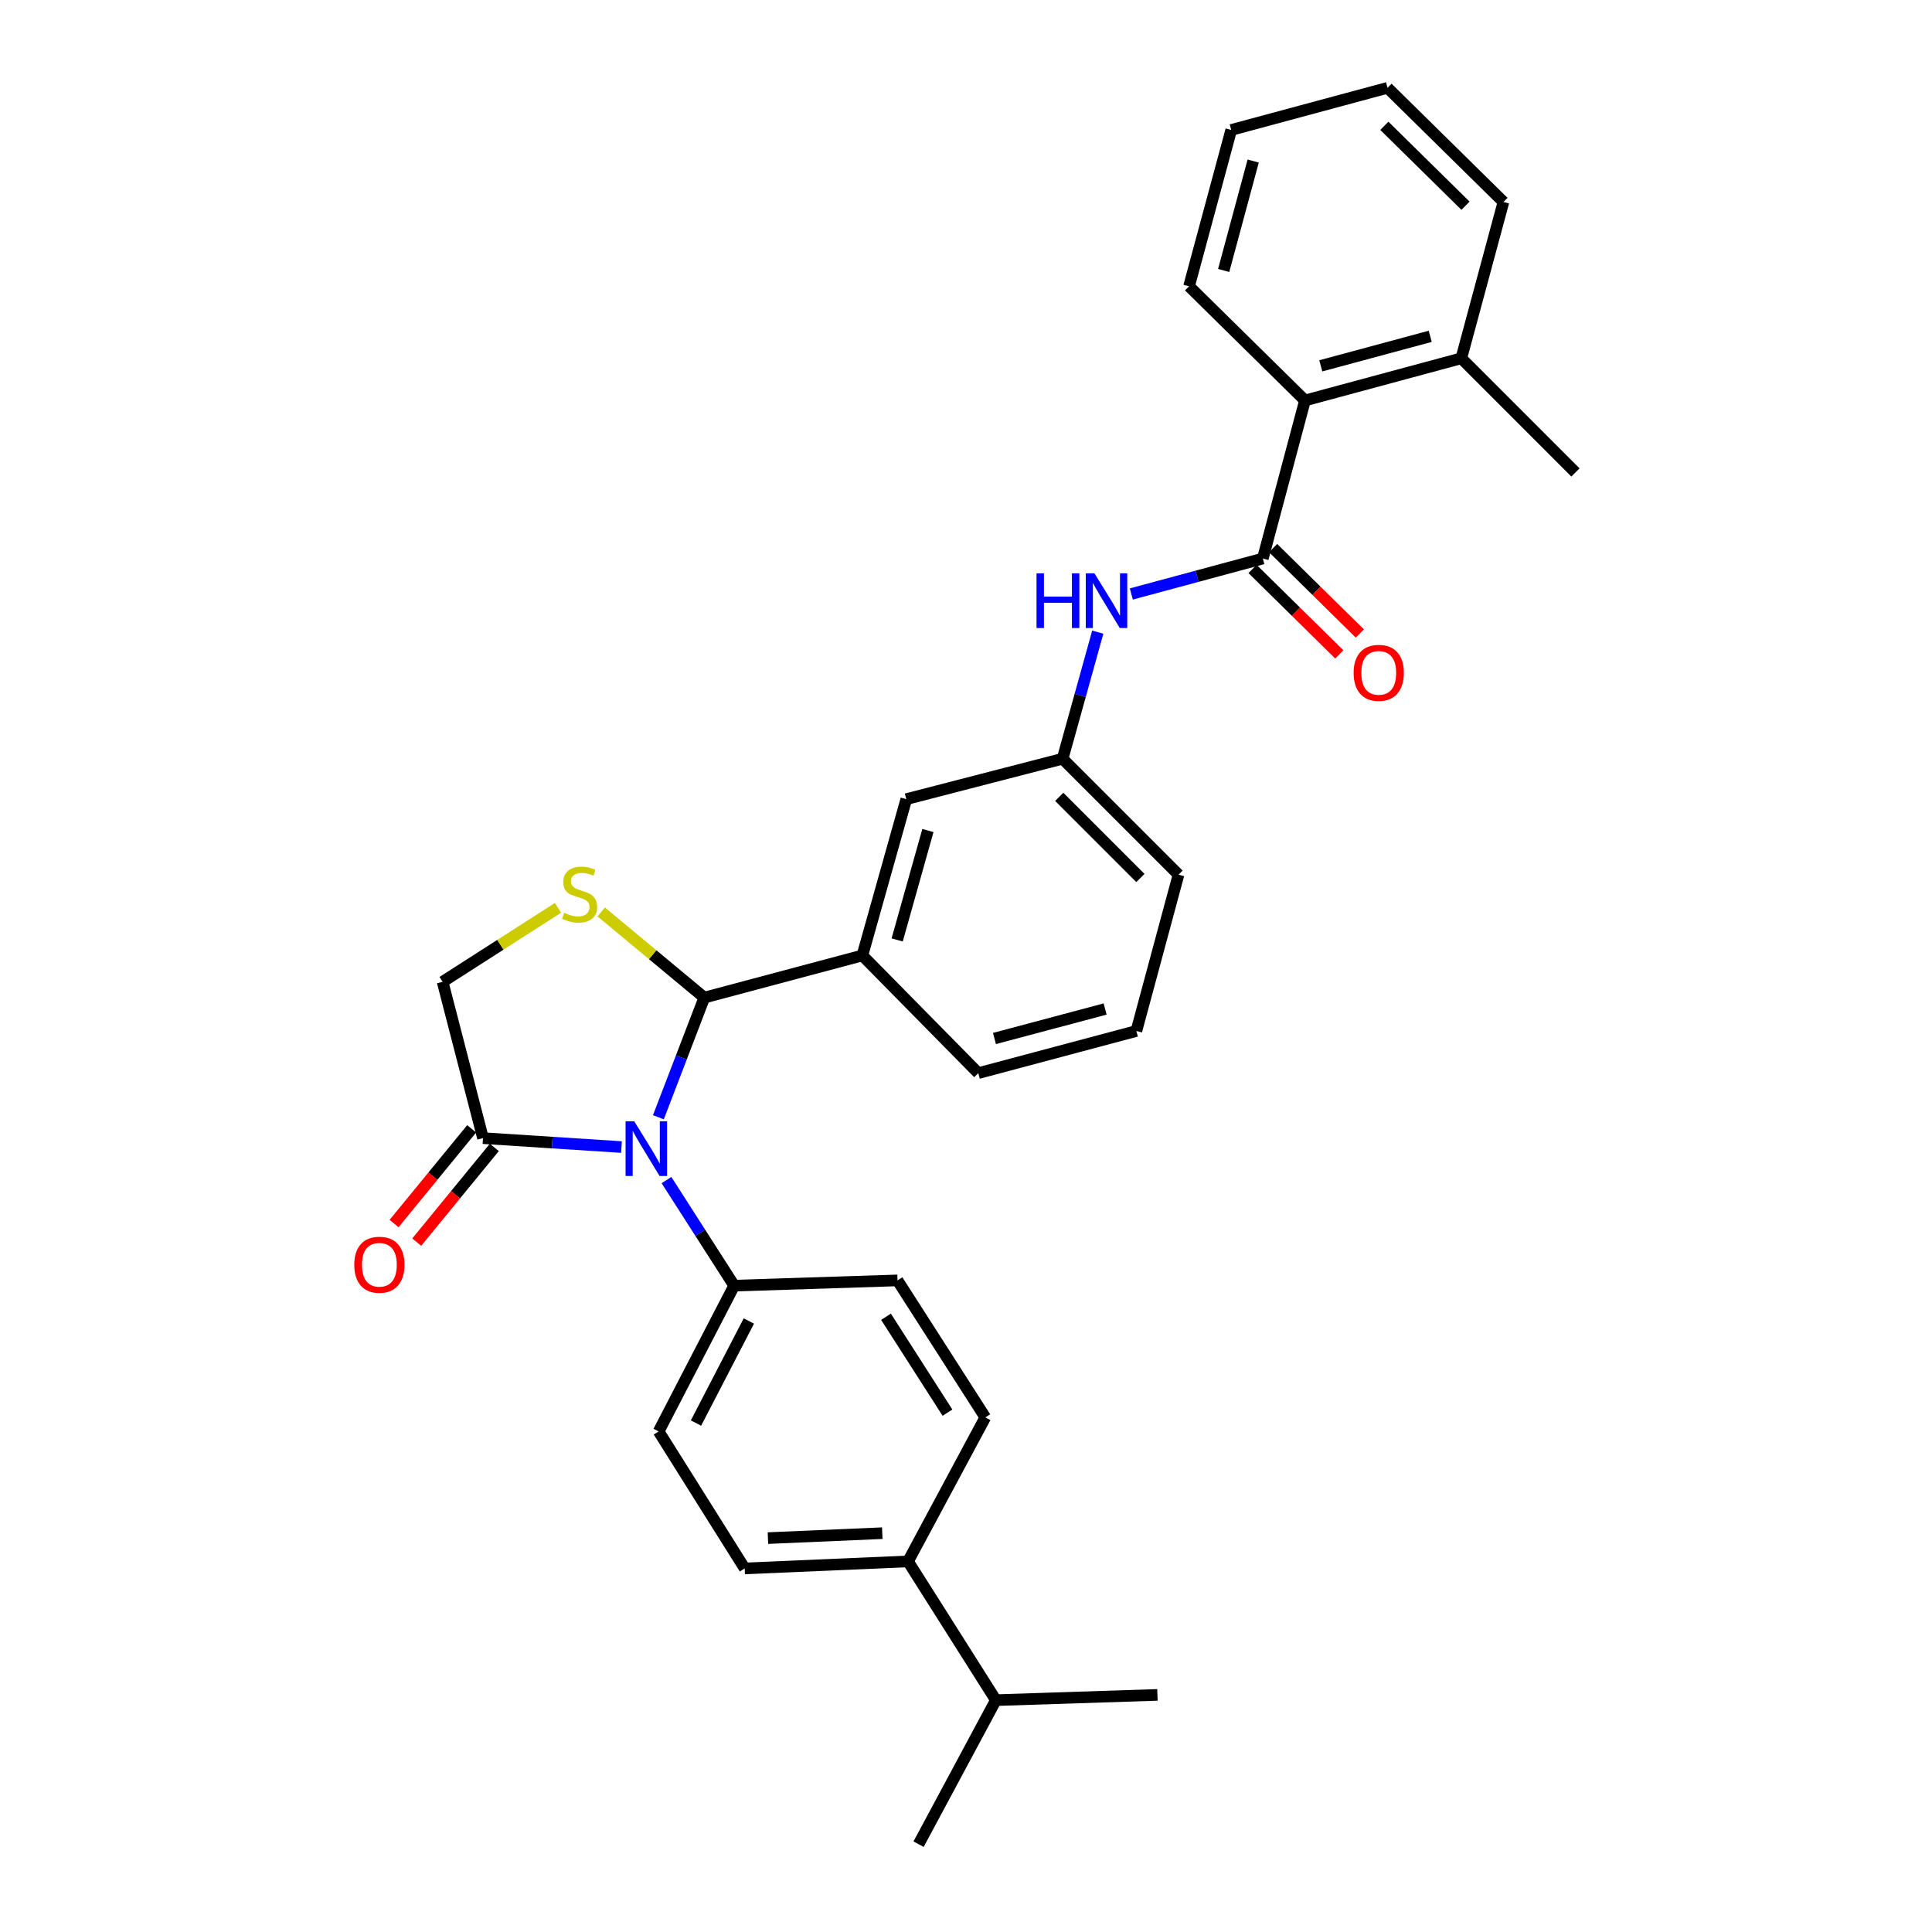 <?xml version='1.0' encoding='iso-8859-1'?>
<svg version='1.1' baseProfile='full'
              xmlns='http://www.w3.org/2000/svg'
                      xmlns:rdkit='http://www.rdkit.org/xml'
                      xmlns:xlink='http://www.w3.org/1999/xlink'
                  xml:space='preserve'
width='1000px' height='1000px' viewBox='0 0 1000 1000'>
<!-- END OF HEADER -->
<rect style='opacity:1.0;fill:#FFFFFF;stroke:none' width='1000' height='1000' x='0' y='0'> </rect>
<path class='bond-0' d='M 585.566,307.449 L 619.603,298.268' style='fill:none;fill-rule:evenodd;stroke:#0000FF;stroke-width:6px;stroke-linecap:butt;stroke-linejoin:miter;stroke-opacity:1' />
<path class='bond-0' d='M 619.603,298.268 L 653.641,289.087' style='fill:none;fill-rule:evenodd;stroke:#000000;stroke-width:6px;stroke-linecap:butt;stroke-linejoin:miter;stroke-opacity:1' />
<path class='bond-1' d='M 568.206,327.194 L 559.101,359.959' style='fill:none;fill-rule:evenodd;stroke:#0000FF;stroke-width:6px;stroke-linecap:butt;stroke-linejoin:miter;stroke-opacity:1' />
<path class='bond-1' d='M 559.101,359.959 L 549.996,392.723' style='fill:none;fill-rule:evenodd;stroke:#000000;stroke-width:6px;stroke-linecap:butt;stroke-linejoin:miter;stroke-opacity:1' />
<path class='bond-2' d='M 778.183,104.54 L 718.179,45.455' style='fill:none;fill-rule:evenodd;stroke:#000000;stroke-width:6px;stroke-linecap:butt;stroke-linejoin:miter;stroke-opacity:1' />
<path class='bond-2' d='M 758.54,106.485 L 716.537,65.125' style='fill:none;fill-rule:evenodd;stroke:#000000;stroke-width:6px;stroke-linecap:butt;stroke-linejoin:miter;stroke-opacity:1' />
<path class='bond-3' d='M 778.183,104.54 L 756.367,185.451' style='fill:none;fill-rule:evenodd;stroke:#000000;stroke-width:6px;stroke-linecap:butt;stroke-linejoin:miter;stroke-opacity:1' />
<path class='bond-4' d='M 648.319,294.49 L 670.764,316.598' style='fill:none;fill-rule:evenodd;stroke:#000000;stroke-width:6px;stroke-linecap:butt;stroke-linejoin:miter;stroke-opacity:1' />
<path class='bond-4' d='M 670.764,316.598 L 693.21,338.706' style='fill:none;fill-rule:evenodd;stroke:#FF0000;stroke-width:6px;stroke-linecap:butt;stroke-linejoin:miter;stroke-opacity:1' />
<path class='bond-4' d='M 658.963,283.684 L 681.408,305.792' style='fill:none;fill-rule:evenodd;stroke:#000000;stroke-width:6px;stroke-linecap:butt;stroke-linejoin:miter;stroke-opacity:1' />
<path class='bond-4' d='M 681.408,305.792 L 703.853,327.9' style='fill:none;fill-rule:evenodd;stroke:#FF0000;stroke-width:6px;stroke-linecap:butt;stroke-linejoin:miter;stroke-opacity:1' />
<path class='bond-5' d='M 653.641,289.087 L 675.457,207.275' style='fill:none;fill-rule:evenodd;stroke:#000000;stroke-width:6px;stroke-linecap:butt;stroke-linejoin:miter;stroke-opacity:1' />
<path class='bond-6' d='M 718.179,45.455 L 637.277,67.27' style='fill:none;fill-rule:evenodd;stroke:#000000;stroke-width:6px;stroke-linecap:butt;stroke-linejoin:miter;stroke-opacity:1' />
<path class='bond-7' d='M 288.816,469.9 L 258.955,489.041' style='fill:none;fill-rule:evenodd;stroke:#CCCC00;stroke-width:6px;stroke-linecap:butt;stroke-linejoin:miter;stroke-opacity:1' />
<path class='bond-7' d='M 258.955,489.041 L 229.093,508.182' style='fill:none;fill-rule:evenodd;stroke:#000000;stroke-width:6px;stroke-linecap:butt;stroke-linejoin:miter;stroke-opacity:1' />
<path class='bond-8' d='M 311.18,472.018 L 337.864,494.191' style='fill:none;fill-rule:evenodd;stroke:#CCCC00;stroke-width:6px;stroke-linecap:butt;stroke-linejoin:miter;stroke-opacity:1' />
<path class='bond-8' d='M 337.864,494.191 L 364.548,516.364' style='fill:none;fill-rule:evenodd;stroke:#000000;stroke-width:6px;stroke-linecap:butt;stroke-linejoin:miter;stroke-opacity:1' />
<path class='bond-9' d='M 229.093,508.182 L 249.999,589.092' style='fill:none;fill-rule:evenodd;stroke:#000000;stroke-width:6px;stroke-linecap:butt;stroke-linejoin:miter;stroke-opacity:1' />
<path class='bond-10' d='M 249.999,589.092 L 285.841,591.404' style='fill:none;fill-rule:evenodd;stroke:#000000;stroke-width:6px;stroke-linecap:butt;stroke-linejoin:miter;stroke-opacity:1' />
<path class='bond-10' d='M 285.841,591.404 L 321.683,593.715' style='fill:none;fill-rule:evenodd;stroke:#0000FF;stroke-width:6px;stroke-linecap:butt;stroke-linejoin:miter;stroke-opacity:1' />
<path class='bond-11' d='M 244.133,584.286 L 224.05,608.796' style='fill:none;fill-rule:evenodd;stroke:#000000;stroke-width:6px;stroke-linecap:butt;stroke-linejoin:miter;stroke-opacity:1' />
<path class='bond-11' d='M 224.05,608.796 L 203.966,633.307' style='fill:none;fill-rule:evenodd;stroke:#FF0000;stroke-width:6px;stroke-linecap:butt;stroke-linejoin:miter;stroke-opacity:1' />
<path class='bond-11' d='M 255.865,593.899 L 235.782,618.409' style='fill:none;fill-rule:evenodd;stroke:#000000;stroke-width:6px;stroke-linecap:butt;stroke-linejoin:miter;stroke-opacity:1' />
<path class='bond-11' d='M 235.782,618.409 L 215.698,642.92' style='fill:none;fill-rule:evenodd;stroke:#FF0000;stroke-width:6px;stroke-linecap:butt;stroke-linejoin:miter;stroke-opacity:1' />
<path class='bond-12' d='M 340.78,578.291 L 352.664,547.327' style='fill:none;fill-rule:evenodd;stroke:#0000FF;stroke-width:6px;stroke-linecap:butt;stroke-linejoin:miter;stroke-opacity:1' />
<path class='bond-12' d='M 352.664,547.327 L 364.548,516.364' style='fill:none;fill-rule:evenodd;stroke:#000000;stroke-width:6px;stroke-linecap:butt;stroke-linejoin:miter;stroke-opacity:1' />
<path class='bond-13' d='M 344.97,610.81 L 362.486,638.131' style='fill:none;fill-rule:evenodd;stroke:#0000FF;stroke-width:6px;stroke-linecap:butt;stroke-linejoin:miter;stroke-opacity:1' />
<path class='bond-13' d='M 362.486,638.131 L 380.002,665.452' style='fill:none;fill-rule:evenodd;stroke:#000000;stroke-width:6px;stroke-linecap:butt;stroke-linejoin:miter;stroke-opacity:1' />
<path class='bond-14' d='M 364.548,516.364 L 446.36,494.548' style='fill:none;fill-rule:evenodd;stroke:#000000;stroke-width:6px;stroke-linecap:butt;stroke-linejoin:miter;stroke-opacity:1' />
<path class='bond-15' d='M 549.996,392.723 L 610,452.728' style='fill:none;fill-rule:evenodd;stroke:#000000;stroke-width:6px;stroke-linecap:butt;stroke-linejoin:miter;stroke-opacity:1' />
<path class='bond-15' d='M 548.272,412.449 L 590.275,454.452' style='fill:none;fill-rule:evenodd;stroke:#000000;stroke-width:6px;stroke-linecap:butt;stroke-linejoin:miter;stroke-opacity:1' />
<path class='bond-16' d='M 549.996,392.723 L 469.094,413.638' style='fill:none;fill-rule:evenodd;stroke:#000000;stroke-width:6px;stroke-linecap:butt;stroke-linejoin:miter;stroke-opacity:1' />
<path class='bond-17' d='M 610,452.728 L 588.184,533.638' style='fill:none;fill-rule:evenodd;stroke:#000000;stroke-width:6px;stroke-linecap:butt;stroke-linejoin:miter;stroke-opacity:1' />
<path class='bond-18' d='M 469.996,808.179 L 385.454,811.819' style='fill:none;fill-rule:evenodd;stroke:#000000;stroke-width:6px;stroke-linecap:butt;stroke-linejoin:miter;stroke-opacity:1' />
<path class='bond-18' d='M 456.662,793.571 L 397.482,796.12' style='fill:none;fill-rule:evenodd;stroke:#000000;stroke-width:6px;stroke-linecap:butt;stroke-linejoin:miter;stroke-opacity:1' />
<path class='bond-19' d='M 469.996,808.179 L 509.996,733.639' style='fill:none;fill-rule:evenodd;stroke:#000000;stroke-width:6px;stroke-linecap:butt;stroke-linejoin:miter;stroke-opacity:1' />
<path class='bond-20' d='M 469.996,808.179 L 515.456,879.997' style='fill:none;fill-rule:evenodd;stroke:#000000;stroke-width:6px;stroke-linecap:butt;stroke-linejoin:miter;stroke-opacity:1' />
<path class='bond-21' d='M 385.454,811.819 L 340.912,740.911' style='fill:none;fill-rule:evenodd;stroke:#000000;stroke-width:6px;stroke-linecap:butt;stroke-linejoin:miter;stroke-opacity:1' />
<path class='bond-22' d='M 509.996,733.639 L 464.544,662.731' style='fill:none;fill-rule:evenodd;stroke:#000000;stroke-width:6px;stroke-linecap:butt;stroke-linejoin:miter;stroke-opacity:1' />
<path class='bond-22' d='M 490.409,731.188 L 458.592,681.552' style='fill:none;fill-rule:evenodd;stroke:#000000;stroke-width:6px;stroke-linecap:butt;stroke-linejoin:miter;stroke-opacity:1' />
<path class='bond-23' d='M 380.002,665.452 L 464.544,662.731' style='fill:none;fill-rule:evenodd;stroke:#000000;stroke-width:6px;stroke-linecap:butt;stroke-linejoin:miter;stroke-opacity:1' />
<path class='bond-24' d='M 380.002,665.452 L 340.912,740.911' style='fill:none;fill-rule:evenodd;stroke:#000000;stroke-width:6px;stroke-linecap:butt;stroke-linejoin:miter;stroke-opacity:1' />
<path class='bond-24' d='M 387.606,683.748 L 360.243,736.569' style='fill:none;fill-rule:evenodd;stroke:#000000;stroke-width:6px;stroke-linecap:butt;stroke-linejoin:miter;stroke-opacity:1' />
<path class='bond-25' d='M 515.456,879.997 L 475.456,954.545' style='fill:none;fill-rule:evenodd;stroke:#000000;stroke-width:6px;stroke-linecap:butt;stroke-linejoin:miter;stroke-opacity:1' />
<path class='bond-26' d='M 515.456,879.997 L 599.088,877.275' style='fill:none;fill-rule:evenodd;stroke:#000000;stroke-width:6px;stroke-linecap:butt;stroke-linejoin:miter;stroke-opacity:1' />
<path class='bond-27' d='M 588.184,533.638 L 506.364,555.454' style='fill:none;fill-rule:evenodd;stroke:#000000;stroke-width:6px;stroke-linecap:butt;stroke-linejoin:miter;stroke-opacity:1' />
<path class='bond-27' d='M 572.004,522.255 L 514.73,537.526' style='fill:none;fill-rule:evenodd;stroke:#000000;stroke-width:6px;stroke-linecap:butt;stroke-linejoin:miter;stroke-opacity:1' />
<path class='bond-28' d='M 506.364,555.454 L 446.36,494.548' style='fill:none;fill-rule:evenodd;stroke:#000000;stroke-width:6px;stroke-linecap:butt;stroke-linejoin:miter;stroke-opacity:1' />
<path class='bond-29' d='M 446.36,494.548 L 469.094,413.638' style='fill:none;fill-rule:evenodd;stroke:#000000;stroke-width:6px;stroke-linecap:butt;stroke-linejoin:miter;stroke-opacity:1' />
<path class='bond-29' d='M 464.372,486.514 L 480.286,429.877' style='fill:none;fill-rule:evenodd;stroke:#000000;stroke-width:6px;stroke-linecap:butt;stroke-linejoin:miter;stroke-opacity:1' />
<path class='bond-30' d='M 637.277,67.27 L 615.452,148.181' style='fill:none;fill-rule:evenodd;stroke:#000000;stroke-width:6px;stroke-linecap:butt;stroke-linejoin:miter;stroke-opacity:1' />
<path class='bond-30' d='M 648.647,83.357 L 633.37,139.994' style='fill:none;fill-rule:evenodd;stroke:#000000;stroke-width:6px;stroke-linecap:butt;stroke-linejoin:miter;stroke-opacity:1' />
<path class='bond-31' d='M 615.452,148.181 L 675.457,207.275' style='fill:none;fill-rule:evenodd;stroke:#000000;stroke-width:6px;stroke-linecap:butt;stroke-linejoin:miter;stroke-opacity:1' />
<path class='bond-32' d='M 675.457,207.275 L 756.367,185.451' style='fill:none;fill-rule:evenodd;stroke:#000000;stroke-width:6px;stroke-linecap:butt;stroke-linejoin:miter;stroke-opacity:1' />
<path class='bond-32' d='M 683.643,189.357 L 740.28,174.08' style='fill:none;fill-rule:evenodd;stroke:#000000;stroke-width:6px;stroke-linecap:butt;stroke-linejoin:miter;stroke-opacity:1' />
<path class='bond-33' d='M 756.367,185.451 L 815.453,244.545' style='fill:none;fill-rule:evenodd;stroke:#000000;stroke-width:6px;stroke-linecap:butt;stroke-linejoin:miter;stroke-opacity:1' />
<path  class='atom-0' d='M 536.51 296.752
L 540.35 296.752
L 540.35 308.792
L 554.83 308.792
L 554.83 296.752
L 558.67 296.752
L 558.67 325.072
L 554.83 325.072
L 554.83 311.992
L 540.35 311.992
L 540.35 325.072
L 536.51 325.072
L 536.51 296.752
' fill='#0000FF'/>
<path  class='atom-0' d='M 566.47 296.752
L 575.75 311.752
Q 576.67 313.232, 578.15 315.912
Q 579.63 318.592, 579.71 318.752
L 579.71 296.752
L 583.47 296.752
L 583.47 325.072
L 579.59 325.072
L 569.63 308.672
Q 568.47 306.752, 567.23 304.552
Q 566.03 302.352, 565.67 301.672
L 565.67 325.072
L 561.99 325.072
L 561.99 296.752
L 566.47 296.752
' fill='#0000FF'/>
<path  class='atom-3' d='M 700.637 348.261
Q 700.637 341.461, 703.997 337.661
Q 707.357 333.861, 713.637 333.861
Q 719.917 333.861, 723.277 337.661
Q 726.637 341.461, 726.637 348.261
Q 726.637 355.141, 723.237 359.061
Q 719.837 362.941, 713.637 362.941
Q 707.397 362.941, 703.997 359.061
Q 700.637 355.181, 700.637 348.261
M 713.637 359.741
Q 717.957 359.741, 720.277 356.861
Q 722.637 353.941, 722.637 348.261
Q 722.637 342.701, 720.277 339.901
Q 717.957 337.061, 713.637 337.061
Q 709.317 337.061, 706.957 339.861
Q 704.637 342.661, 704.637 348.261
Q 704.637 353.981, 706.957 356.861
Q 709.317 359.741, 713.637 359.741
' fill='#FF0000'/>
<path  class='atom-5' d='M 292.002 472.45
Q 292.322 472.57, 293.642 473.13
Q 294.962 473.69, 296.402 474.05
Q 297.882 474.37, 299.322 474.37
Q 302.002 474.37, 303.562 473.09
Q 305.122 471.77, 305.122 469.49
Q 305.122 467.93, 304.322 466.97
Q 303.562 466.01, 302.362 465.49
Q 301.162 464.97, 299.162 464.37
Q 296.642 463.61, 295.122 462.89
Q 293.642 462.17, 292.562 460.65
Q 291.522 459.13, 291.522 456.57
Q 291.522 453.01, 293.922 450.81
Q 296.362 448.61, 301.162 448.61
Q 304.442 448.61, 308.162 450.17
L 307.242 453.25
Q 303.842 451.85, 301.282 451.85
Q 298.522 451.85, 297.002 453.01
Q 295.482 454.13, 295.522 456.09
Q 295.522 457.61, 296.282 458.53
Q 297.082 459.45, 298.202 459.97
Q 299.362 460.49, 301.282 461.09
Q 303.842 461.89, 305.362 462.69
Q 306.882 463.49, 307.962 465.13
Q 309.082 466.73, 309.082 469.49
Q 309.082 473.41, 306.442 475.53
Q 303.842 477.61, 299.482 477.61
Q 296.962 477.61, 295.042 477.05
Q 293.162 476.53, 290.922 475.61
L 292.002 472.45
' fill='#CCCC00'/>
<path  class='atom-8' d='M 328.281 580.384
L 337.561 595.384
Q 338.481 596.864, 339.961 599.544
Q 341.441 602.224, 341.521 602.384
L 341.521 580.384
L 345.281 580.384
L 345.281 608.704
L 341.401 608.704
L 331.441 592.304
Q 330.281 590.384, 329.041 588.184
Q 327.841 585.984, 327.481 585.304
L 327.481 608.704
L 323.801 608.704
L 323.801 580.384
L 328.281 580.384
' fill='#0000FF'/>
<path  class='atom-10' d='M 183.365 654.629
Q 183.365 647.829, 186.725 644.029
Q 190.085 640.229, 196.365 640.229
Q 202.645 640.229, 206.005 644.029
Q 209.365 647.829, 209.365 654.629
Q 209.365 661.509, 205.965 665.429
Q 202.565 669.309, 196.365 669.309
Q 190.125 669.309, 186.725 665.429
Q 183.365 661.549, 183.365 654.629
M 196.365 666.109
Q 200.685 666.109, 203.005 663.229
Q 205.365 660.309, 205.365 654.629
Q 205.365 649.069, 203.005 646.269
Q 200.685 643.429, 196.365 643.429
Q 192.045 643.429, 189.685 646.229
Q 187.365 649.029, 187.365 654.629
Q 187.365 660.349, 189.685 663.229
Q 192.045 666.109, 196.365 666.109
' fill='#FF0000'/>
</svg>
